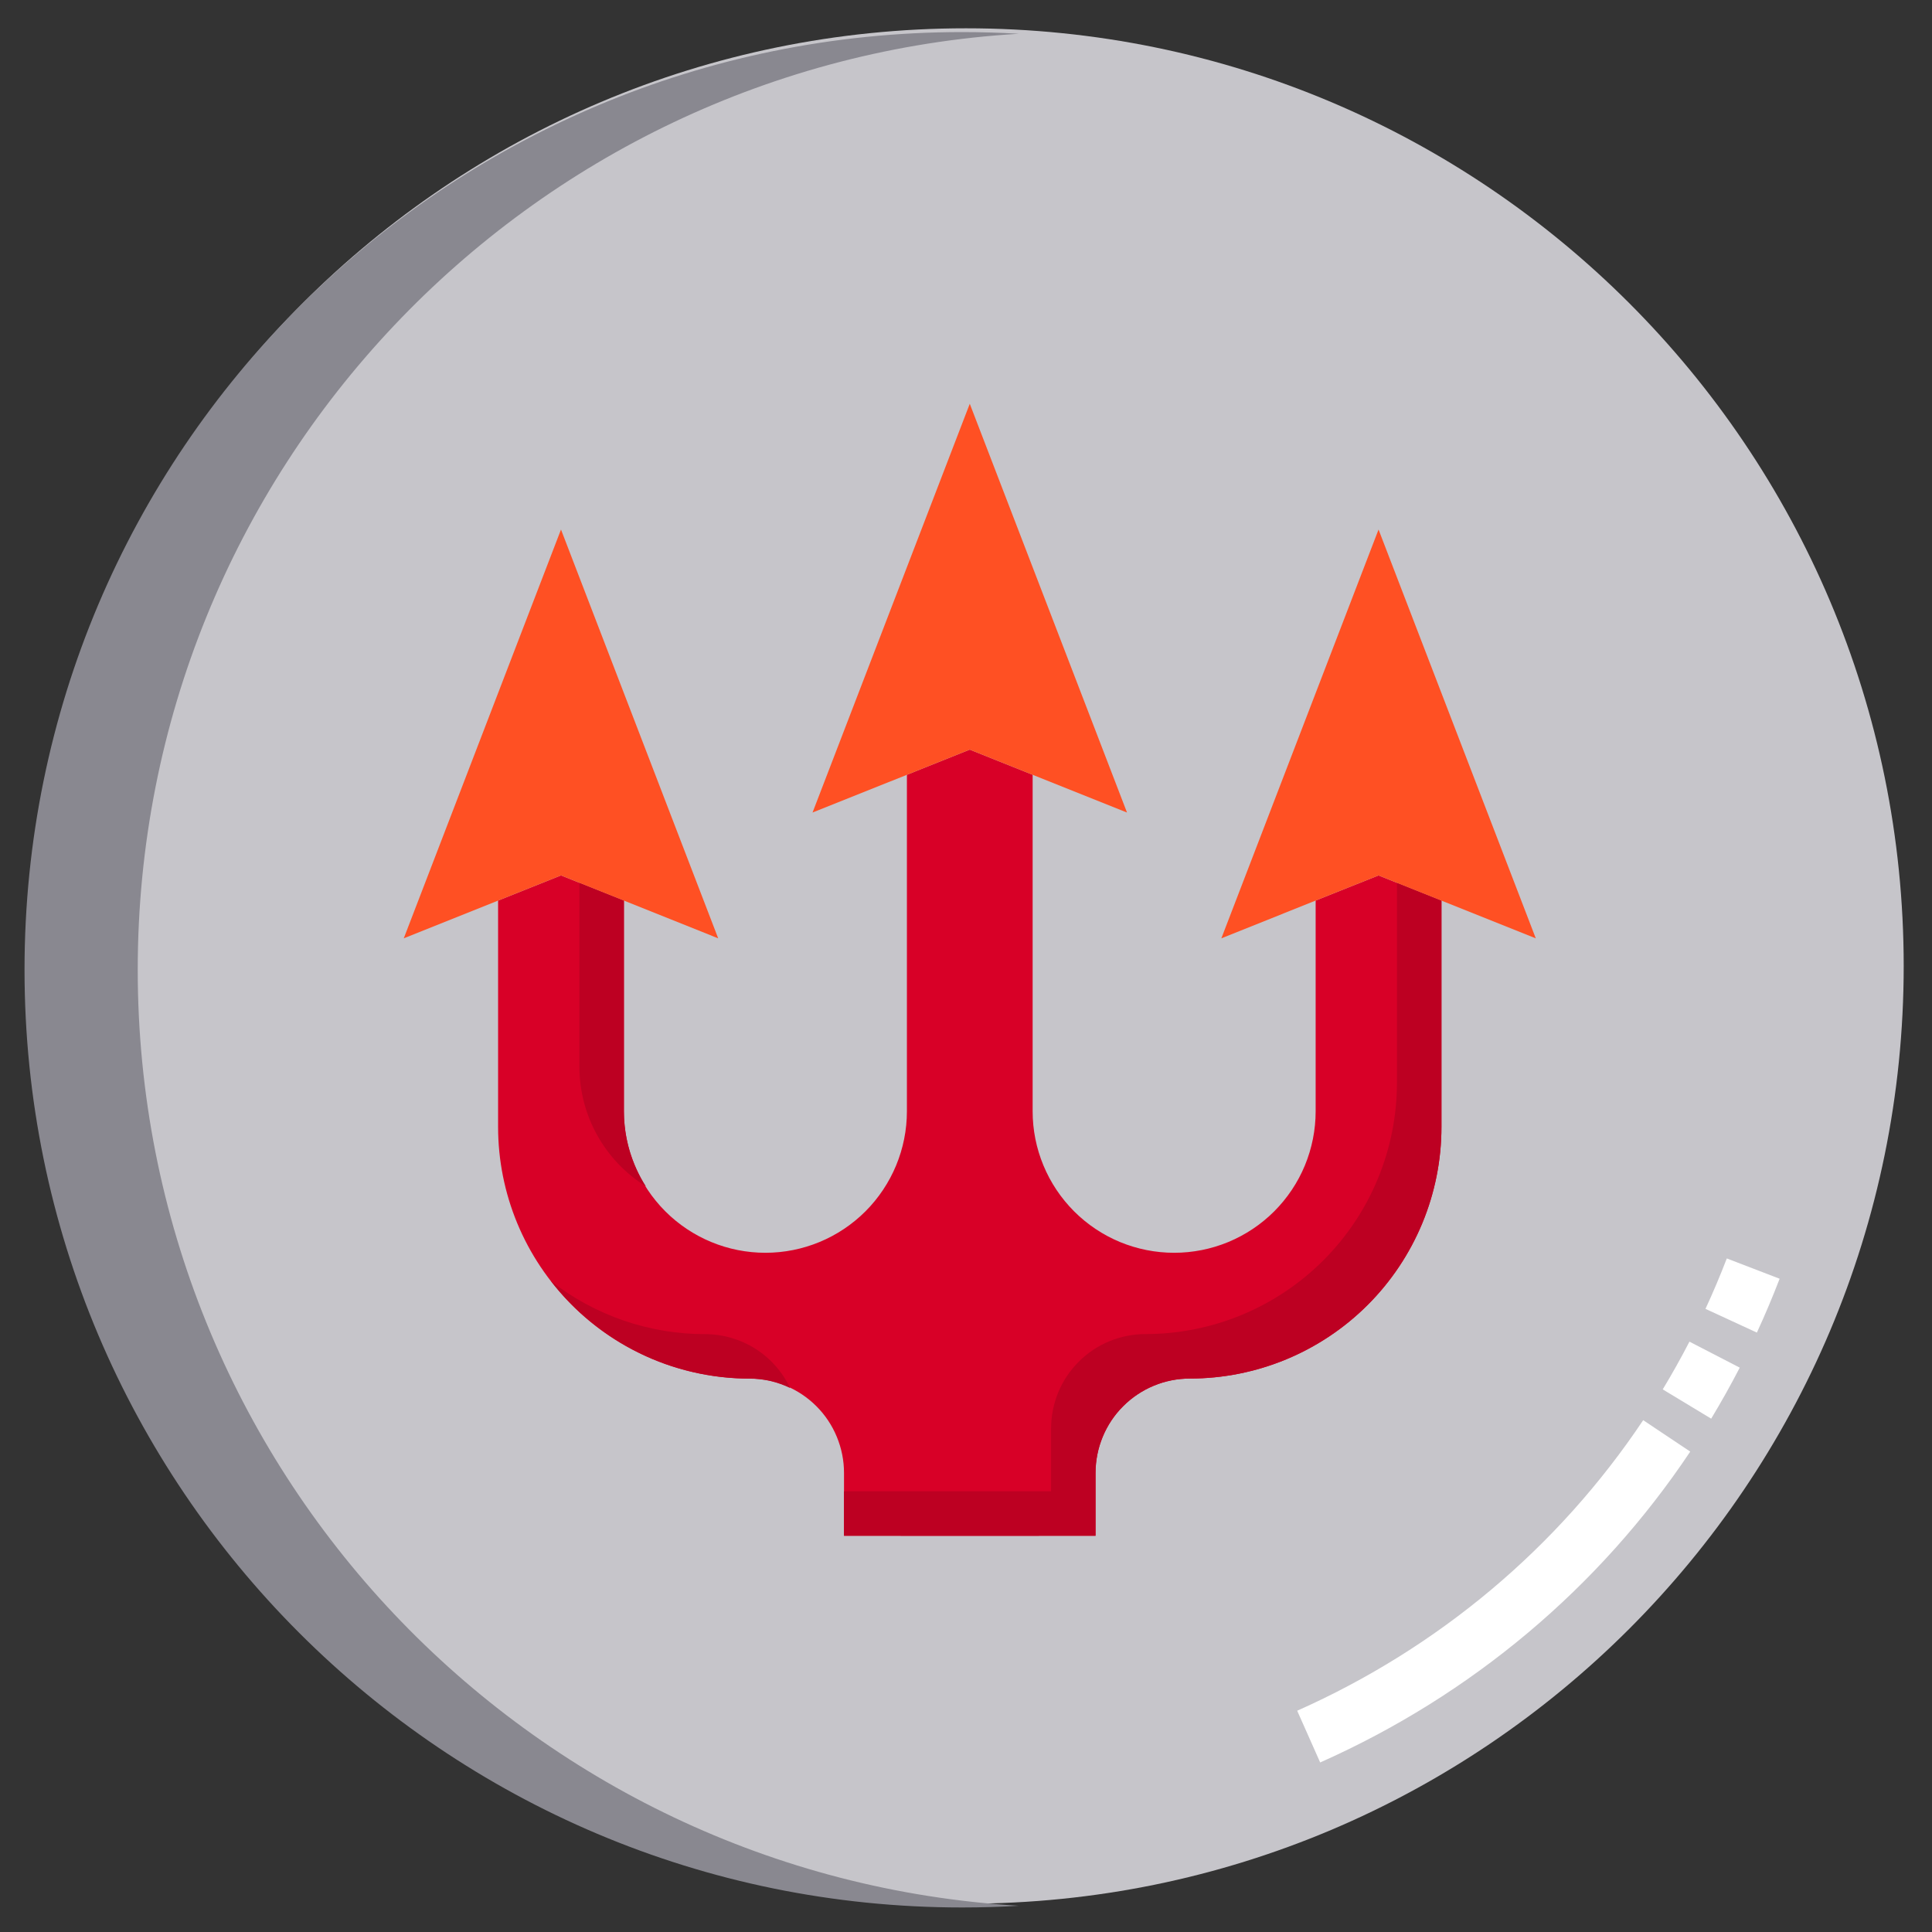 <svg xmlns="http://www.w3.org/2000/svg" viewBox="0 0 512 512" width="512" height="512">
	<rect x="0" y="0" width="512" height="512" fill="#333333" stroke="none"/>
	<style>
		tspan { white-space:pre }
		.shp0 { fill: #c6c5ca } 
		.shp1 { fill: #898890 } 
		.shp2 { fill: #ffffff } 
		.shp3 { fill: #d80027 } 
		.shp4 { fill: #bd0022 } 
		.shp5 { fill: #ff5023 } 
	</style>
	<path id="Layer" class="shp0" d="M504.5 256C504.5 393.24 393.24 504.5 256 504.5C118.76 504.5 7.5 393.24 7.5 256C7.5 118.76 118.76 7.5 256 7.5C393.24 7.5 504.5 118.76 504.5 256Z" />
	<path id="Layer" class="shp1" d="M36.5 257C36.5 124.79 139.74 16.7 270 8.95C265.04 8.65 260.04 8.5 255 8.5C117.76 8.5 6.5 119.76 6.5 257C6.5 394.24 117.76 505.5 255 505.5C260.04 505.5 265.04 505.35 270 505.05C139.74 497.3 36.5 389.21 36.5 257Z" />
	<path id="Layer" class="shp2" d="M349.86 467.07L343.77 453.36C381.24 436.7 412.94 410.07 435.46 376.36L447.93 384.69C423.84 420.77 389.93 449.25 349.86 467.07L349.86 467.07ZM453.48 375.96L440.64 368.2C443.13 364.09 445.51 359.83 447.72 355.55L461.05 362.44C458.68 367.02 456.14 371.56 453.48 375.96ZM465.59 353.15L451.97 346.86C453.99 342.5 455.89 338 457.62 333.5L471.62 338.88C469.77 343.68 467.75 348.48 465.59 353.15Z" />
	<g id="Trident">
		<path id="Layer" class="shp3" d="M348.66 238.66L348.66 294.5C348.66 299.42 347.69 304.3 345.81 308.85C343.93 313.4 341.16 317.53 337.68 321.02C334.2 324.5 330.06 327.26 325.51 329.15C320.96 331.03 316.09 332 311.16 332C306.24 332 301.36 331.03 296.81 329.15C292.26 327.26 288.13 324.5 284.65 321.02C281.17 317.53 278.4 313.4 276.52 308.85C274.63 304.3 273.66 299.42 273.66 294.5L273.66 205.33L257 198.66L240.34 205.33L240.34 294.5C240.34 304.45 236.38 313.98 229.35 321.02C222.32 328.05 212.78 332 202.84 332C192.89 332 183.35 328.05 176.32 321.02C169.29 313.98 165.34 304.45 165.34 294.5L165.34 238.66L148.67 232L132 238.67L132 298.67C132 307.42 133.73 316.09 137.08 324.18C140.43 332.26 145.34 339.61 151.53 345.8C157.72 351.99 165.07 356.9 173.15 360.25C181.24 363.6 189.91 365.33 198.66 365.33C201.95 365.33 205.2 365.97 208.23 367.23C211.27 368.49 214.02 370.33 216.34 372.65C218.67 374.97 220.51 377.73 221.76 380.76C223.02 383.8 223.67 387.05 223.67 390.33L223.67 406.99L240.34 407L273.66 407L290.33 406.99L290.33 390.33C290.33 387.05 290.98 383.8 292.24 380.76C293.49 377.73 295.33 374.97 297.66 372.65C299.98 370.33 302.73 368.49 305.77 367.23C308.8 365.97 312.05 365.33 315.34 365.33C324.09 365.33 332.76 363.6 340.85 360.25C348.93 356.9 356.28 351.99 362.47 345.8C368.66 339.61 373.57 332.26 376.92 324.18C380.27 316.09 382 307.42 382 298.67L382 238.67L365.33 232L348.66 238.66Z" />
		<g id="Layer">
			<path id="Layer" class="shp4" d="M171.16 314.39C170.22 312.92 169.38 311.37 168.66 309.78C167.94 308.18 167.33 306.54 166.83 304.86C166.34 303.18 165.97 301.47 165.72 299.73C165.47 298 165.34 296.25 165.34 294.5L165.34 238.66L153.55 233.95L153.55 282.71C153.55 285.87 153.96 289.02 154.75 292.07C155.55 295.13 156.72 298.07 158.26 300.83C159.79 303.59 161.67 306.14 163.84 308.43C166.02 310.72 168.48 312.72 171.16 314.39Z" />
			<path id="Layer" class="shp4" d="M209.38 367.83C208.38 365.71 207.08 363.74 205.52 361.98C203.97 360.22 202.17 358.69 200.19 357.43C198.21 356.18 196.06 355.21 193.8 354.55C191.55 353.9 189.21 353.56 186.86 353.56C183.19 353.56 179.53 353.26 175.92 352.66C172.3 352.05 168.74 351.15 165.27 349.96C161.8 348.76 158.44 347.28 155.22 345.54C152 343.79 148.92 341.78 146.03 339.52C149.13 343.53 152.67 347.17 156.6 350.37C160.52 353.57 164.79 356.31 169.34 358.54C173.88 360.78 178.67 362.48 183.6 363.62C188.54 364.77 193.58 365.35 198.65 365.35C199.57 365.35 200.5 365.4 201.42 365.51C202.34 365.62 203.25 365.77 204.15 365.98C205.06 366.19 205.95 366.45 206.82 366.76C207.69 367.07 208.55 367.43 209.38 367.83L209.38 367.83Z" />
			<path id="Layer" class="shp4" d="M370.21 286.88C370.21 295.64 368.49 304.3 365.14 312.39C361.79 320.48 356.88 327.83 350.69 334.02C344.5 340.21 337.15 345.12 329.06 348.47C320.97 351.82 312.3 353.54 303.55 353.54C300.27 353.54 297.02 354.19 293.98 355.45C290.95 356.7 288.19 358.54 285.87 360.87C283.55 363.19 281.71 365.94 280.45 368.98C279.2 372.01 278.55 375.26 278.55 378.55L278.55 395.21L261.88 395.21L228.55 395.21L223.67 395.21L223.67 406.99L240.34 407L273.66 407L290.33 406.99L290.33 390.33C290.33 387.05 290.98 383.8 292.24 380.76C293.49 377.73 295.33 374.97 297.66 372.65C299.98 370.33 302.73 368.49 305.77 367.23C308.8 365.97 312.05 365.33 315.34 365.33C324.09 365.33 332.76 363.6 340.85 360.25C348.93 356.9 356.28 351.99 362.47 345.8C368.66 339.61 373.57 332.26 376.92 324.18C380.27 316.09 382 307.42 382 298.67L382 238.67L370.21 233.95L370.21 286.88Z" />
		</g>
		<path id="Layer" class="shp5" d="M273.66 205.33L298.67 215.33L257 107L215.33 215.33L240.34 205.33L257 198.66L273.66 205.33Z" />
		<path id="Layer" class="shp5" d="M348.66 238.66L365.33 232L382 238.67L407 248.67L365.33 140.33L323.67 248.67L348.66 238.66Z" />
		<path id="Layer" class="shp5" d="M165.34 238.66L190.33 248.67L148.67 140.33L107 248.67L132 238.67L148.67 232L165.34 238.66Z" />
	</g>
</svg>